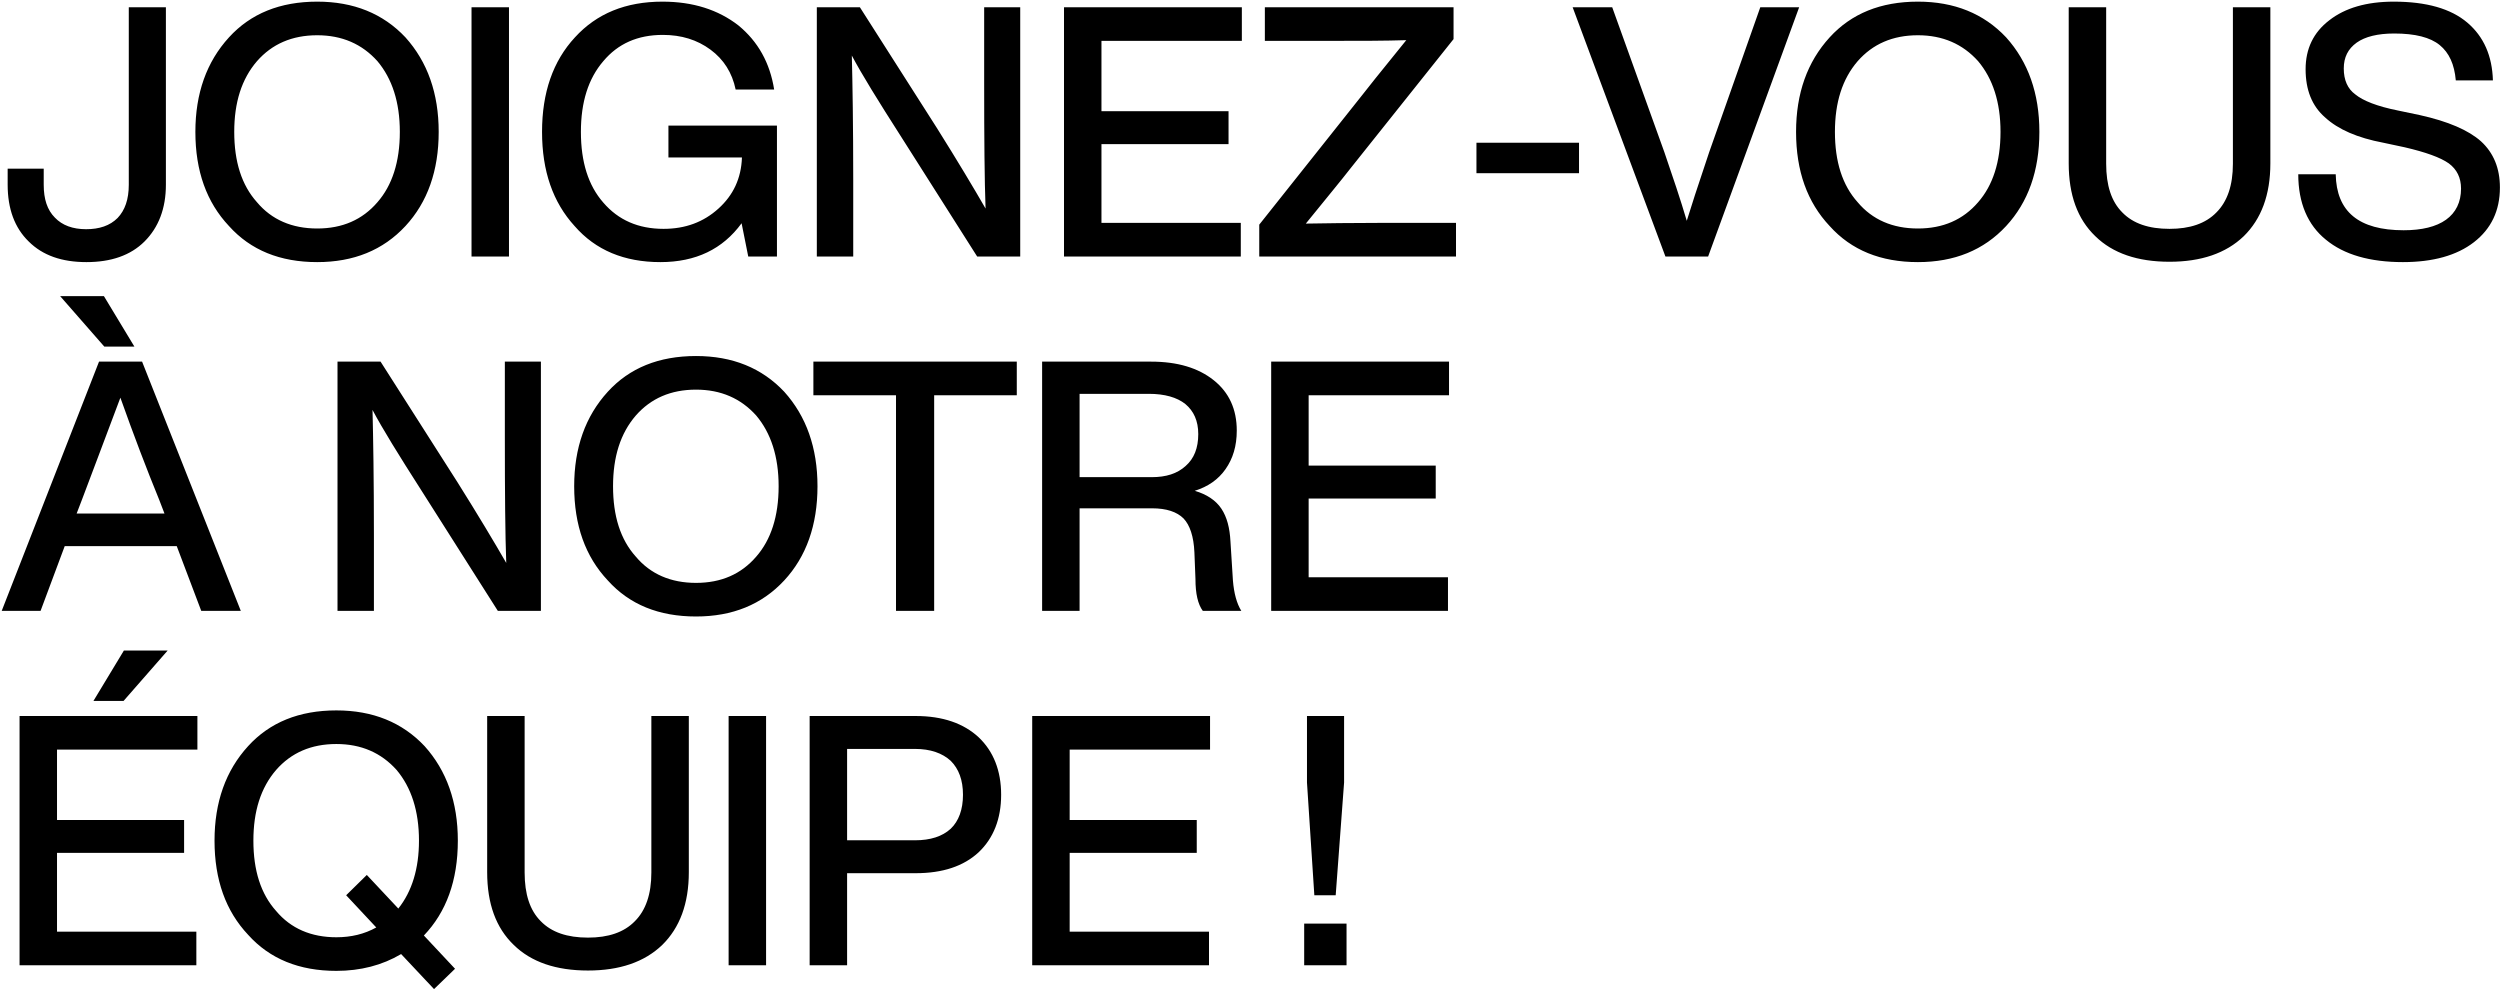 <svg width="1164" height="461" viewBox="0 0 1164 461" fill="none" xmlns="http://www.w3.org/2000/svg">
<path d="M40.239 122.038C28.829 122.038 19.864 118.941 13.344 112.421C6.824 106.064 3.564 97.262 3.564 86.015V78.517H20.353V86.015C20.353 92.698 21.983 97.751 25.569 101.337C28.992 104.923 33.882 106.716 40.076 106.716C46.27 106.716 51.16 105.086 54.746 101.5C58.169 97.914 59.962 92.861 59.962 86.015V3.374H77.24V86.015C77.24 97.099 73.817 105.901 67.297 112.421C60.777 118.941 51.649 122.038 40.239 122.038ZM147.693 122.038C130.415 122.038 116.723 116.496 106.617 105.249C96.185 94.165 90.969 79.658 90.969 61.402C90.969 43.472 96.185 28.802 106.617 17.392C116.723 6.308 130.415 0.766 147.693 0.766C164.645 0.766 178.337 6.308 188.769 17.392C199.038 28.802 204.254 43.472 204.254 61.402C204.254 79.495 199.038 94.165 188.769 105.249C178.337 116.496 164.645 122.038 147.693 122.038ZM147.693 106.39C159.429 106.39 168.72 102.315 175.729 94.165C182.575 86.341 186.161 75.42 186.161 61.402C186.161 47.547 182.575 36.626 175.729 28.476C168.557 20.489 159.266 16.414 147.693 16.414C135.957 16.414 126.666 20.489 119.657 28.476C112.485 36.789 109.062 47.71 109.062 61.402C109.062 75.257 112.485 86.178 119.657 94.165C126.503 102.315 135.957 106.39 147.693 106.39ZM236.983 119.43H219.542V3.374H236.983V119.43ZM311.22 73.301V58.468H361.75V119.43H348.384L345.287 103.945C336.485 116.007 323.934 122.038 307.471 122.038C290.682 122.038 277.316 116.496 267.536 105.249C257.43 94.165 252.377 79.658 252.377 61.402C252.377 43.146 257.43 28.476 267.699 17.392C277.805 6.308 291.334 0.766 308.449 0.766C322.63 0.766 334.366 4.515 343.82 11.85C352.948 19.348 358.49 29.291 360.446 41.679H342.516C340.886 33.855 336.974 27.661 330.78 23.097C324.586 18.533 317.251 16.251 308.612 16.251C296.876 16.251 287.748 20.326 280.902 28.476C273.893 36.626 270.47 47.547 270.47 61.402C270.47 75.42 273.893 86.341 280.902 94.328C287.911 102.478 297.202 106.553 308.938 106.553C319.044 106.553 327.52 103.456 334.529 97.099C341.375 90.905 345.124 83.081 345.45 73.301H311.22ZM458.227 38.582V3.374H475.016V119.43H454.967L419.27 63.195C408.838 46.895 401.177 34.507 396.613 25.868C396.939 38.908 397.265 58.305 397.265 84.222V119.43H380.313V3.374H400.362L436.222 59.609C445.839 74.931 453.337 87.482 458.879 97.099C458.39 84.059 458.227 64.662 458.227 38.582ZM578.204 3.374V19.022H512.841V51.785H572.01V67.107H512.841V103.782H577.715V119.43H495.4V3.374H578.204ZM641.403 103.782H677.915V119.43H586.309V104.597L634.231 44.287C635.535 42.494 642.381 34.018 654.769 18.696C644.989 19.022 633.905 19.022 621.517 19.022H588.917V3.374H676.774V18.207L628.689 78.517C624.777 83.57 617.768 92.046 607.988 104.108C617.768 103.945 628.852 103.782 641.403 103.782ZM735.193 80.636H687.434V66.455H735.193V80.636ZM795.794 70.856L819.592 3.374H837.685L795.305 119.43H775.419L732.224 3.374H750.643L774.93 70.856C778.842 82.266 782.428 92.861 785.362 102.804C786.992 97.425 790.415 86.83 795.794 70.856ZM892.972 122.038C875.694 122.038 862.002 116.496 851.896 105.249C841.464 94.165 836.248 79.658 836.248 61.402C836.248 43.472 841.464 28.802 851.896 17.392C862.002 6.308 875.694 0.766 892.972 0.766C909.924 0.766 923.616 6.308 934.048 17.392C944.317 28.802 949.533 43.472 949.533 61.402C949.533 79.495 944.317 94.165 934.048 105.249C923.616 116.496 909.924 122.038 892.972 122.038ZM892.972 106.39C904.708 106.39 913.999 102.315 921.008 94.165C927.854 86.341 931.44 75.42 931.44 61.402C931.44 47.547 927.854 36.626 921.008 28.476C913.836 20.489 904.545 16.414 892.972 16.414C881.236 16.414 871.945 20.489 864.936 28.476C857.764 36.789 854.341 47.71 854.341 61.402C854.341 75.257 857.764 86.178 864.936 94.165C871.782 102.315 881.236 106.39 892.972 106.39ZM1010.13 121.875C995.302 121.875 983.729 117.963 975.579 109.976C967.266 101.989 963.191 90.742 963.191 76.072V3.374H980.632V76.235C980.632 86.341 983.077 93.839 988.13 98.892C993.183 104.108 1000.52 106.553 1010.13 106.553C1019.59 106.553 1026.92 104.108 1031.98 98.892C1037.03 93.839 1039.64 86.341 1039.64 76.235V3.374H1057.08V76.072C1057.08 90.742 1052.84 101.989 1044.69 109.976C1036.38 117.963 1024.8 121.875 1010.13 121.875ZM1118.8 122.038C1103.48 122.038 1091.42 118.615 1082.94 111.606C1074.47 104.76 1070.07 94.491 1070.07 81.125H1087.51C1087.83 98.566 1098.27 107.205 1119.13 107.205C1127.61 107.205 1134.29 105.575 1138.85 102.315C1143.42 99.055 1145.86 94.165 1145.86 87.808C1145.86 82.755 1143.91 78.843 1140.16 76.072C1136.25 73.301 1129.4 70.856 1119.62 68.574L1109.68 66.455C1097.61 64.173 1088.65 60.261 1082.62 54.719C1076.42 49.34 1073.49 41.842 1073.49 32.225C1073.49 22.771 1077.08 15.11 1084.57 9.405C1091.91 3.7 1101.85 0.766 1114.57 0.766C1129.73 0.766 1141.14 4.026 1148.8 10.546C1156.46 17.066 1160.37 26.031 1160.7 37.441H1143.42C1142.77 29.943 1140.32 24.564 1135.92 20.978C1131.52 17.392 1124.51 15.599 1114.73 15.599C1107.07 15.599 1101.2 17.066 1097.29 19.837C1093.21 22.771 1091.26 26.683 1091.26 31.899C1091.26 37.278 1093.05 41.353 1096.64 43.961C1100.22 46.895 1106.74 49.503 1116.52 51.459L1126.63 53.578C1139.83 56.512 1149.29 60.587 1155.15 65.803C1161.02 71.182 1163.96 78.354 1163.96 87.319C1163.96 98.077 1159.88 106.553 1151.89 112.747C1143.91 118.941 1132.82 122.038 1118.8 122.038ZM48.389 137.893L62.57 161.365H48.552L28.014 137.893H48.389ZM112.122 284.43H93.703L82.293 254.275H30.133L18.886 284.43H0.793L46.107 168.374H66.156L112.122 284.43ZM38.12 232.759L35.675 239.116H76.588L74.143 232.759C68.275 218.415 62.244 202.604 56.05 185.163C48.552 205.212 42.521 221.023 38.12 232.759ZM235.057 203.582V168.374H251.846V284.43H231.797L196.1 228.195C185.668 211.895 178.007 199.507 173.443 190.868C173.769 203.908 174.095 223.305 174.095 249.222V284.43H157.143V168.374H177.192L213.052 224.609C222.669 239.931 230.167 252.482 235.709 262.099C235.22 249.059 235.057 229.662 235.057 203.582ZM324.064 287.038C306.786 287.038 293.094 281.496 282.988 270.249C272.556 259.165 267.34 244.658 267.34 226.402C267.34 208.472 272.556 193.802 282.988 182.392C293.094 171.308 306.786 165.766 324.064 165.766C341.016 165.766 354.708 171.308 365.14 182.392C375.409 193.802 380.625 208.472 380.625 226.402C380.625 244.495 375.409 259.165 365.14 270.249C354.708 281.496 341.016 287.038 324.064 287.038ZM324.064 271.39C335.8 271.39 345.091 267.315 352.1 259.165C358.946 251.341 362.532 240.42 362.532 226.402C362.532 212.547 358.946 201.626 352.1 193.476C344.928 185.489 335.637 181.414 324.064 181.414C312.328 181.414 303.037 185.489 296.028 193.476C288.856 201.789 285.433 212.71 285.433 226.402C285.433 240.257 288.856 251.178 296.028 259.165C302.874 267.315 312.328 271.39 324.064 271.39ZM378.712 168.374H473.415V184.022H434.947V284.43H417.18V184.022H378.712V168.374ZM572.906 252.156L574.047 270.249C574.536 276.28 575.84 281.007 577.959 284.43H560.029C557.747 281.333 556.606 276.443 556.606 269.597L556.117 257.209C555.791 249.711 553.998 244.495 551.064 241.398C547.967 238.301 543.077 236.671 536.394 236.671H502.653V284.43H485.212V168.374H535.905C548.293 168.374 557.91 171.308 565.082 177.013C572.254 182.718 575.84 190.542 575.84 200.485C575.84 207.657 574.047 213.525 570.624 218.415C567.201 223.305 562.474 226.565 556.28 228.521C561.822 230.151 566.06 232.922 568.668 236.834C571.276 240.746 572.58 245.799 572.906 252.156ZM502.653 222.164H536.231C542.914 222.164 548.13 220.534 552.042 216.948C555.954 213.525 557.91 208.635 557.91 202.115C557.91 195.921 555.791 191.357 551.879 188.097C547.967 185 542.262 183.37 534.927 183.37H502.653V222.164ZM674.667 168.374V184.022H609.304V216.785H668.473V232.107H609.304V268.782H674.178V284.43H591.863V168.374H674.667ZM57.68 302.893H78.055L57.517 326.365H43.499L57.68 302.893ZM91.91 333.374V349.022H26.547V381.785H85.716V397.107H26.547V433.782H91.421V449.43H9.106V333.374H91.91ZM213.168 391.402C213.168 409.984 207.789 424.654 197.357 435.575L211.864 451.06L202.084 460.514L186.762 444.214C177.96 449.43 167.854 452.038 156.607 452.038C139.329 452.038 125.637 446.496 115.531 435.249C105.099 424.165 99.883 409.658 99.883 391.402C99.883 373.472 105.099 358.802 115.531 347.392C125.637 336.308 139.329 330.766 156.607 330.766C173.559 330.766 187.251 336.308 197.683 347.392C207.952 358.802 213.168 373.472 213.168 391.402ZM156.607 436.39C163.453 436.39 169.647 434.923 175.189 431.826L161.171 416.83L170.788 407.376L185.458 423.024C191.815 415.037 195.075 404.442 195.075 391.402C195.075 377.547 191.489 366.626 184.643 358.476C177.471 350.489 168.18 346.414 156.607 346.414C144.871 346.414 135.58 350.489 128.571 358.476C121.399 366.789 117.976 377.71 117.976 391.402C117.976 405.257 121.399 416.178 128.571 424.165C135.417 432.315 144.871 436.39 156.607 436.39ZM273.77 451.875C258.937 451.875 247.364 447.963 239.214 439.976C230.901 431.989 226.826 420.742 226.826 406.072V333.374H244.267V406.235C244.267 416.341 246.712 423.839 251.765 428.892C256.818 434.108 264.153 436.553 273.77 436.553C283.224 436.553 290.559 434.108 295.612 428.892C300.665 423.839 303.273 416.341 303.273 406.235V333.374H320.714V406.072C320.714 420.742 316.476 431.989 308.326 439.976C300.013 447.963 288.44 451.875 273.77 451.875ZM356.686 449.43H339.245V333.374H356.686V449.43ZM376.97 333.374H426.359C438.91 333.374 448.69 336.797 455.699 343.317C462.545 349.837 466.131 358.802 466.131 370.049C466.131 381.296 462.545 390.261 455.699 396.781C448.69 403.301 438.91 406.561 426.359 406.561H394.411V449.43H376.97V333.374ZM394.411 391.239H426.033C433.205 391.239 438.747 389.446 442.659 385.86C446.408 382.274 448.364 376.895 448.364 370.049C448.364 363.203 446.408 357.987 442.659 354.238C438.747 350.652 433.205 348.696 426.033 348.696H394.411V391.239ZM563.4 333.374V349.022H498.037V381.785H557.206V397.107H498.037V433.782H562.911V449.43H480.596V333.374H563.4ZM621.897 416.83H611.954L608.531 364.344V333.374H625.809V364.344L621.897 416.83ZM626.95 449.43H607.227V430.033H626.95V449.43Z" fill="black"/>
</svg>
